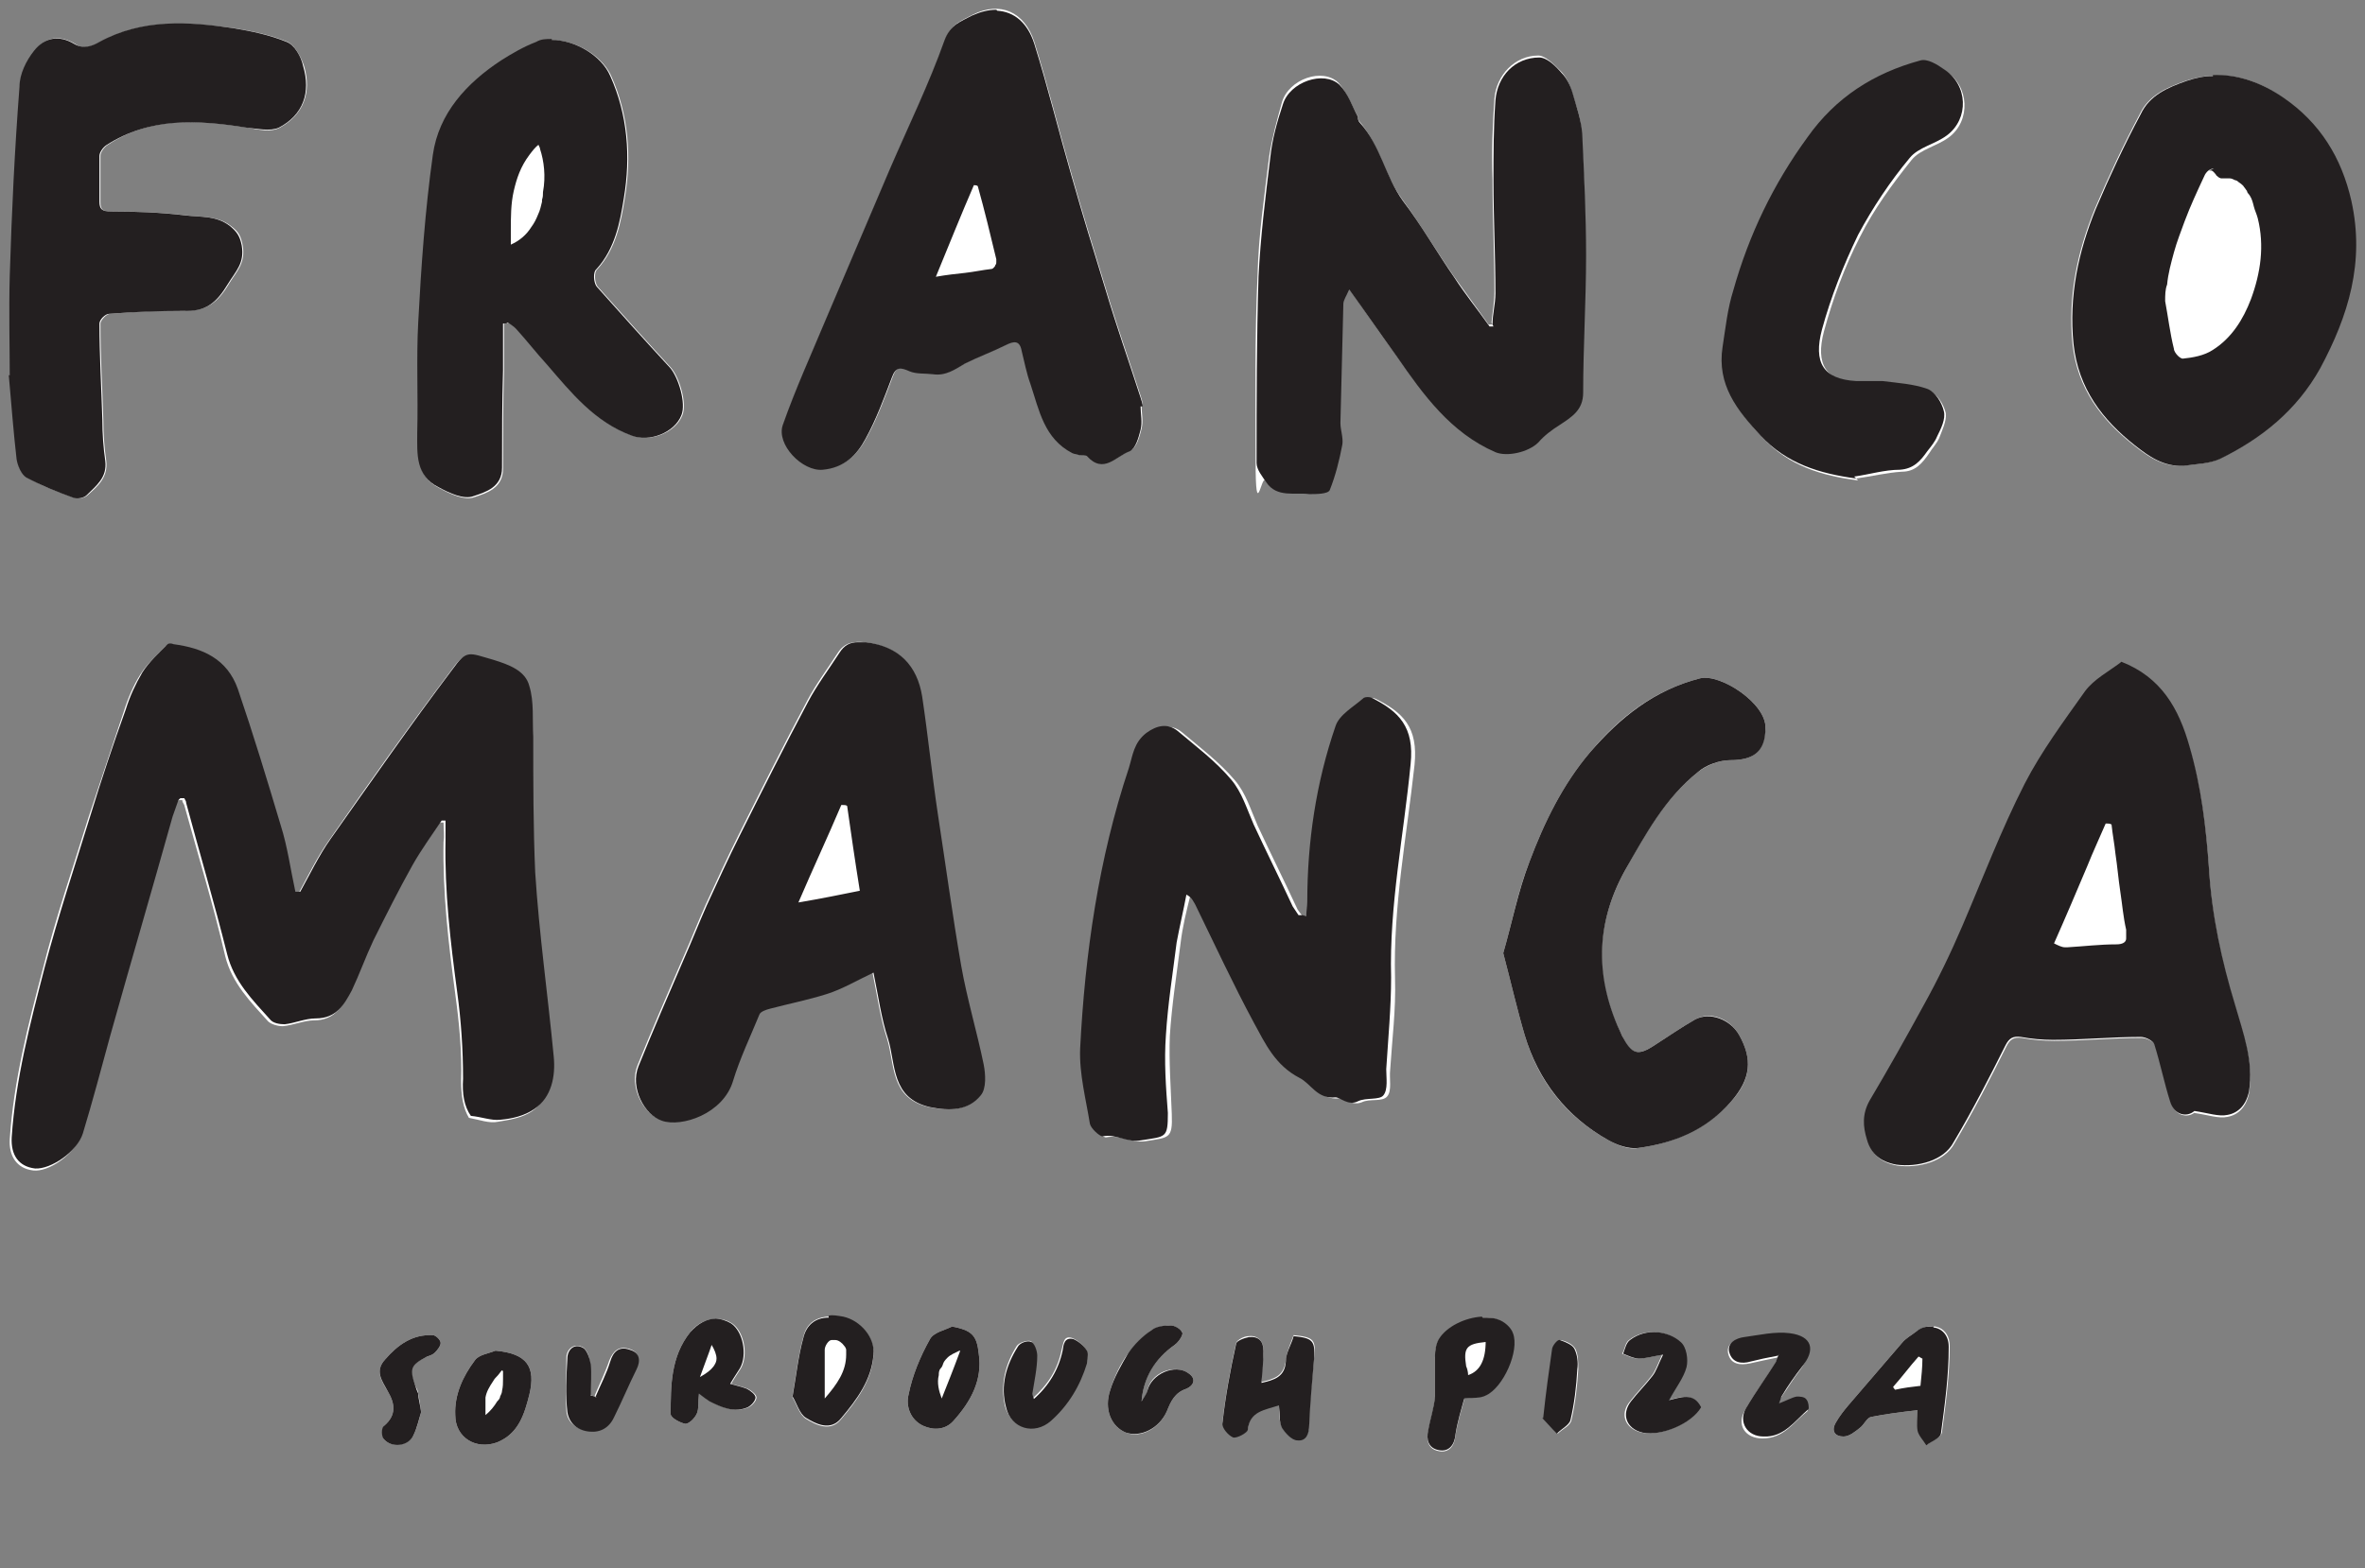 <?xml version="1.0" encoding="UTF-8"?> <svg xmlns="http://www.w3.org/2000/svg" xmlns:svg="http://www.w3.org/2000/svg" xmlns:sodipodi="http://sodipodi.sourceforge.net/DTD/sodipodi-0.dtd" xmlns:rdf="http://www.w3.org/1999/02/22-rdf-syntax-ns#" xmlns:inkscape="http://www.inkscape.org/namespaces/inkscape" xmlns:dc="http://purl.org/dc/elements/1.1/" xmlns:cc="http://creativecommons.org/ns#" id="svg13913" version="1.1" viewBox="0 0 242.6 160.9"><rect x="0" y="0" width="242.6" height="160.9" fill="#808080" stroke="none"/><!-- Generator: Adobe Illustrator 29.0.0, SVG Export Plug-In . SVG Version: 2.1.0 Build 186) --><defs><style> .st0 { fill: #231f20; } .st1 { fill: #fff; } </style></defs><g id="layer1" inkscape:groupmode="layer" inkscape:label="Layer 1"><g id="g14606"><path id="path13238" class="st1" d="M18.3,82.1c.1,0,.3,0,.4,0,0,.2.1.3.2.5,1.4,5.1,3,10.3,4.2,15.5.7,2.8,2.6,4.7,4.4,6.7.3.3,1,.5,1.5.5,1.1-.1,2.2-.6,3.2-.6,2.1,0,2.9-1.4,3.7-2.9.8-1.6,1.4-3.4,2.2-5.1,1.3-2.6,2.6-5.2,4-7.7.9-1.6,2-3.1,3-4.6.1,0,.3,0,.4,0,0,.7.1,1.3,0,2-.1,5.2.5,10.4,1.2,15.6.4,2.9.7,6,.6,8.9,0,1.5.2,2.8.8,3.8,1.1.2,2.1.6,3,.4,1.2-.2,2.5-.4,3.5-1.1,1.8-1.3,2.1-3.4,2-5.4-.6-6.3-1.4-12.6-1.9-18.9-.3-4.6-.2-9.3-.2-13.9,0-1.7.1-3.6-.4-5.2-.5-1.6-2.1-2.2-3.7-2.7-2.5-.8-2.7-1.1-4.2,1-4.3,5.7-8.4,11.5-12.5,17.4-1.2,1.7-2.1,3.6-3.1,5.4-.2,0-.3,0-.5,0-.5-2.3-.8-4.6-1.5-6.8-1.4-4.7-2.9-9.4-4.4-14-1-3.1-3.6-4.2-6.6-4.6-.2,0-.4,0-.6,0-.9.9-1.9,1.8-2.6,2.9-.7,1.1-1.3,2.5-1.7,3.8-1.2,3.6-2.4,7.2-3.6,10.8-1.6,5.2-3.4,10.4-4.7,15.6-1.5,5.7-3,11.5-3.4,17.5-.1,1.7.7,3,2.4,3.2,1.6.2,4.3-1.7,4.9-3.6,1-3.3,1.9-6.7,2.8-10,2.1-7.5,4.3-15,6.4-22.5.2-.6.4-1.2.6-1.7" inkscape:connector-curvature="0"></path><path id="path13242" class="st1" d="M225.1,114.2c1.4.2,2.5.6,3.4.4,1.1-.2,1.9-1,2.2-2.4.5-3.1-.6-6-1.4-8.8-1.4-4.6-2.4-9.2-2.7-14-.3-4.3-.8-8.5-2-12.6-1.1-3.9-2.9-7.1-7-8.7-1.2.9-2.7,1.7-3.6,2.9-2.2,3.1-4.5,6.2-6.2,9.5-2.4,4.7-4.3,9.7-6.4,14.6-1.2,2.8-2.5,5.5-4,8.2-1.8,3.3-3.6,6.5-5.5,9.7-.8,1.4-.7,2.7-.3,4,.4,1.5,1.4,2.3,3,2.6,2.2.3,4.9-.4,5.9-2.3,1.9-3.2,3.6-6.5,5.3-9.9.4-.8.8-1,1.6-.9,1.1.2,2.2.3,3.3.3,3,0,6-.3,9-.3.5,0,1.3.4,1.4.8.6,1.9,1,3.9,1.6,5.8.4,1.4,1.7,1.7,2.5,1" inkscape:connector-curvature="0"></path><path id="path13246" class="st1" d="M153.1,33.3c-.1,0-.3,0-.4,0-1.2-1.7-2.4-3.3-3.6-5-1.8-2.6-3.4-5.3-5.3-7.9-1.8-2.5-2.4-5.7-4.4-8-.1-.1,0-.4-.2-.6-.6-1.1-1.1-2.4-1.9-3.3-1.6-1.6-5.1-.4-5.8,2-.5,1.8-1,3.6-1.3,5.5-.5,4.1-1.1,8.1-1.2,12.2-.3,6.3-.2,12.7-.2,19.1s.6,1.4,1,2c1.1,1.6,2.9,1,4.4,1.2.7,0,2,0,2.1-.4.6-1.5,1-3.1,1.3-4.7.1-.7-.2-1.5-.2-2.2,0-4.1.1-8.2.3-12.2,0-.4.3-.8.6-1.5,1.8,2.5,3.3,4.8,4.9,6.9,2.8,3.9,5.5,7.8,10.1,9.8,1.2.5,3.4,0,4.4-1,.7-.7,1.4-1.3,2.2-1.8,1.3-.8,2.4-1.5,2.4-3.3,0-4.7.3-9.4.3-14.1,0-4.2-.1-8.4-.4-12.5,0-1.4-.6-2.8-1-4.2-.2-.7-.6-1.5-1.1-2-.7-.7-1.6-1.6-2.3-1.6-2.4,0-4.3,2-4.5,4.4-.2,2.8-.3,5.5-.2,8.3,0,3.8.2,7.7.2,11.5,0,1.1-.2,2.1-.3,3.2" inkscape:connector-curvature="0"></path><path id="path13250" class="st1" d="M134,94c-.1,0-.3,0-.4,0-.2-.3-.5-.6-.6-.9-1.3-2.8-2.7-5.6-4-8.4-.7-1.6-1.2-3.3-2.3-4.6-1.6-1.9-3.6-3.4-5.5-5-1-.8-2.1-.6-3.2.2-1.3.9-1.3,2.3-1.8,3.6-3.1,9.4-4.5,19-5,28.8-.1,2.5.5,5.1,1,7.7,0,.5,1,1.4,1.3,1.3,1.4-.3,2.5.6,4,.4,2.4-.4,2.8-.2,2.7-2.8-.1-2.7-.3-5.4-.2-8,.2-3.2.7-6.3,1.1-9.5.2-1.7.6-3.3,1-4.9.5.4.7.7.9,1,2,4,3.8,8.1,6,12.1,1.2,2.1,2.2,4.4,4.7,5.7,1.2.6,1.7,2.2,3.7,2,.6,0,1.3.8,2.3.4.8-.4,2.1,0,2.6-.6.5-.6.2-1.8.3-2.7.2-3.1.6-6.2.5-9.4-.2-7.4,1.2-14.6,2-21.9.4-3.9-1.2-5.4-4-6.8-.2-.1-.7-.1-.8,0-1,.9-2.5,1.7-2.9,2.9-2,5.8-2.8,11.8-2.9,18,0,.5,0,1-.1,1.5" inkscape:connector-curvature="0"></path><path id="path13254" class="st1" d="M89.5,99.8c.5,2.4.8,4.7,1.5,6.8.8,2.6.3,6.1,4.3,7,2,.4,3.9.4,5.2-1.2.6-.7.5-2.2.3-3.2-.7-3.4-1.7-6.7-2.3-10.1-.9-5.2-1.6-10.4-2.4-15.6-.6-4-1-8-1.6-12-.5-3.2-2.4-5.2-5.8-5.6-1.1-.1-2,0-2.7,1-1.1,1.7-2.3,3.3-3.2,5-2.4,4.5-4.7,9.1-7,13.7-1.2,2.4-2.3,4.8-3.4,7.2-.8,1.8-1.5,3.6-2.3,5.4-1.6,3.7-3.2,7.4-4.7,11.1-.9,2.2.6,5,2.4,5.6,2,.7,6.3-.7,7.3-4.1.7-2.3,1.8-4.6,2.7-6.8.1-.3.7-.5,1.1-.6,1.9-.5,3.9-.9,5.8-1.5,1.6-.5,3.1-1.4,4.8-2.2" inkscape:connector-curvature="0"></path><path id="path13258" class="st1" d="M117,41.5c0,0,.1,0,.2,0,0-.3-.1-.6-.2-.9-1.2-3.7-2.5-7.4-3.6-11.1-1.2-3.9-2.4-7.8-3.5-11.7-1.3-4.5-2.4-9-3.8-13.5-1-3.1-3.5-4.2-6.3-2.8-1.1.6-2.2.9-2.8,2.5-1.6,4.5-3.7,8.8-5.6,13.2-2.2,5.2-4.4,10.3-6.6,15.5-1.5,3.6-3.1,7.1-4.4,10.8-.7,2,2,4.8,4.1,4.6,2.2-.2,3.5-1.5,4.4-3.2,1.1-2,1.9-4.2,2.7-6.3.4-1.1.9-1,1.8-.6.7.3,1.6.2,2.4.3,1.3.2,2.3-.5,3.3-1.1,1.4-.7,2.8-1.2,4.2-1.9.8-.4,1.4-.5,1.6.6.3,1.2.5,2.3.9,3.4.9,2.7,1.4,5.6,4.3,7.1.2.1.5.1.7.2.3,0,.7,0,.8.1,1.7,1.9,3,0,4.4-.5.6-.3.9-1.4,1.1-2.2.2-.8,0-1.6,0-2.4" inkscape:connector-curvature="0"></path><path id="path13262" class="st1" d="M51.7,33.2c.2,0,.4,0,.5-.1.3.2.6.4.8.6,1.1,1.2,2.1,2.5,3.2,3.7,2.5,2.9,4.9,5.9,8.7,7.3,1.8.7,4.4-.3,5.1-2.1.5-1.2-.3-3.9-1.2-4.9-2.5-2.7-5-5.5-7.5-8.3-.3-.4-.4-1.5,0-1.8,1.9-2.1,2.4-4.8,2.8-7.3.7-4.2.4-8.5-1.4-12.5-1.1-2.5-4.9-4.4-7.6-3.4-1.3.5-2.5,1.2-3.6,1.9-3.5,2.3-6.4,5.4-7,9.7-.8,5.7-1.2,11.5-1.5,17.2-.2,3.7,0,7.5-.1,11.3,0,2.2-.2,4.4,2.2,5.6,1.1.6,2.6,1.3,3.6.9,1.2-.4,2.9-.9,2.9-2.9,0-3.3,0-6.7.1-10,0-1.6,0-3.2,0-4.8" inkscape:connector-curvature="0"></path><path id="path13266" class="st1" d="M1,38.5c.3,3.4.5,6,.8,8.6,0,.7.5,1.6,1,1.9,1.6.9,3.2,1.5,4.9,2.1.4.1,1,0,1.3-.3,1-.9,2.1-1.8,1.9-3.5-.2-1.4-.3-2.8-.3-4.2-.1-3.3-.3-6.6-.3-9.9,0-.3.6-1,1-1,2.5-.2,5.1-.4,7.6-.3,2.3,0,3.4-.8,4.6-2.8.8-1.3,1.7-2.1,1.4-3.9-.2-1-.4-1.4-1.2-2-1.4-1.1-3.1-.9-4.6-1.1-2.5-.3-5.1-.4-7.6-.4-.9,0-1.2-.1-1.2-1,0-1.6,0-3.2,0-4.7,0-.4.4-.9.7-1.1,4.5-3,9.4-2.6,14.4-1.8,1.1.2,2.4.5,3.3,0,2.4-1.3,3.3-3.6,2.5-6.3-.3-.9-.9-2.1-1.7-2.5-1.7-.7-3.6-1.1-5.4-1.4-4.7-.6-9.4-1-13.8,1.4-.8.4-1.6.9-2.6.2-1.5-.9-3-.8-4.1.7-.8,1-1.5,2.4-1.5,3.7-.4,6.4-.7,12.9-1,19.4-.1,3.7,0,7.3,0,10.2" inkscape:connector-curvature="0"></path><path id="path13270" class="st1" d="M223.9,47.8c1.3-.2,2.6-.2,3.7-.7,4.3-2.1,7.9-5,10.3-9.3,2.9-5.4,4.6-10.9,3.2-17.2-1-4.4-3.2-8-7-10.6-3-2.1-6.2-2.9-9.9-1.7-2,.7-3.8,1.5-4.7,3.4-1.7,3.2-3.2,6.4-4.6,9.7-1.8,4.4-2.8,9-2.3,13.9.5,4.6,3,7.8,6.3,10.4,1.4,1.1,2.9,2.2,5,2.1" inkscape:connector-curvature="0"></path><path id="path13274" class="st1" d="M154.2,97.8c.8,3,1.4,5.7,2.2,8.4,1.4,4.8,4.3,8.4,8.6,10.8.9.5,2.1,1,3,.8,3.7-.5,7-1.9,9.6-4.8,2-2.2,2.2-4.3.8-6.8-.9-1.6-2.9-2.5-4.5-1.6-1.4.8-2.7,1.7-4.1,2.6-1.8,1.2-2.5,1-3.4-.9-2.9-5.7-2.8-11.4.3-17,2-3.7,4.1-7.4,7.5-10.1.9-.7,2.2-1.2,3.3-1.2,2.4,0,3.5-.9,3.6-3.3.1-2.5-4.6-5.6-6.7-5.1-4.7,1.2-8.3,4-11.3,7.6-2.8,3.3-4.7,7.2-6.2,11.2-1.2,3-1.8,6.3-2.7,9.4" inkscape:connector-curvature="0"></path><path id="path13278" class="st1" d="M190.4,49.1c1.5-.2,3.1-.6,4.7-.7,1.4,0,2.1-.9,2.8-1.9.3-.5.7-.9,1-1.5.3-.8.8-1.8.7-2.6-.2-.9-.9-2-1.7-2.3-1.4-.6-3.1-.6-4.6-.8-.9-.1-1.8,0-2.7,0-3.3-.2-4.4-1.9-3.5-5.3.9-3.3,2.1-6.6,3.7-9.7,1.4-2.8,3.3-5.4,5.3-7.9.9-1.1,2.6-1.4,3.8-2.3,2.3-1.7,2.1-5.3-.3-6.8-.7-.5-1.7-1.1-2.4-.9-4.8,1.2-8.7,3.8-11.6,7.9-3.5,4.8-6,10.1-7.6,15.7-.5,1.9-.8,3.8-1.1,5.8-.6,3.8,1.5,6.5,3.9,9.1,2.7,2.9,6,3.9,9.8,4.4" inkscape:connector-curvature="0"></path><path id="path13282" class="st0" d="M18.3,82.1c-.2.6-.4,1.1-.6,1.7-2.1,7.5-4.3,15-6.4,22.5-.9,3.3-1.8,6.7-2.8,10-.6,1.9-3.3,3.7-4.9,3.6-1.7-.2-2.5-1.4-2.4-3.2.4-6,1.9-11.7,3.4-17.5,1.4-5.3,3.1-10.4,4.7-15.6,1.1-3.6,2.3-7.2,3.6-10.8.4-1.3,1-2.6,1.7-3.8.7-1.1,1.7-2,2.6-2.9.1-.1.4-.1.6,0,3,.4,5.5,1.5,6.6,4.6,1.6,4.7,3,9.3,4.4,14,.7,2.2,1,4.5,1.5,6.8.2,0,.3,0,.5,0,1-1.8,1.9-3.7,3.1-5.4,4.1-5.8,8.2-11.7,12.5-17.4,1.5-2.1,1.7-1.7,4.2-1,1.6.5,3.3,1.1,3.7,2.7.5,1.6.3,3.5.4,5.2,0,4.6,0,9.3.2,13.9.4,6.3,1.3,12.6,1.9,18.9.2,2-.2,4.2-2,5.4-1,.7-2.3,1-3.5,1.1-.9.1-1.9-.3-3-.4-.7-1-.9-2.3-.8-3.8,0-3-.2-6-.6-8.9-.7-5.2-1.3-10.3-1.2-15.6,0-.7,0-1.3,0-2-.1,0-.3,0-.4,0-1,1.5-2.1,3-3,4.6-1.4,2.5-2.7,5.1-4,7.7-.8,1.7-1.4,3.4-2.2,5.1-.8,1.5-1.6,2.9-3.7,2.9-1.1,0-2.2.5-3.2.6-.5,0-1.2-.1-1.5-.5-1.8-2-3.7-3.9-4.4-6.7-1.3-5.2-2.8-10.3-4.2-15.5,0-.2-.1-.3-.2-.5-.1,0-.3,0-.4,0" inkscape:connector-curvature="0"></path><path id="path13286" class="st0" d="M217.5,68c-1.2.9-2.7,1.7-3.6,2.9-2.2,3.1-4.5,6.2-6.2,9.5-2.4,4.7-4.3,9.7-6.4,14.6-1.2,2.8-2.5,5.5-4,8.2-1.8,3.3-3.6,6.5-5.5,9.7-.8,1.4-.7,2.7-.3,4,.4,1.5,1.4,2.3,3,2.6,2.2.3,4.9-.4,5.9-2.3,1.9-3.2,3.6-6.5,5.3-9.9.4-.8.8-1,1.6-.9,1.1.2,2.2.3,3.3.3,3,0,6-.3,9-.3.5,0,1.3.4,1.4.8.6,1.9,1,3.9,1.6,5.8.4,1.4,1.7,1.7,2.5,1,1.4.2,2.5.6,3.4.4,1.1-.2,1.9-1,2.2-2.4.5-3.1-.6-6-1.4-8.8-1.4-4.6-2.4-9.2-2.7-14-.3-4.3-.8-8.5-2-12.6-1.1-3.9-2.9-7.1-7-8.7ZM216.1,84.5c.2,0,.3,0,.5.1,0,0,0,0,0,0,0,0,0,0,0,0,.1,1,.3,2,.4,3,.2,1.3.3,2.6.5,3.9,0,0,0,0,0,0,.2,1.3.3,2.6.6,3.9,0,0,0,0,0,0,0,.4,0,.6,0,.9,0,.4-.4.6-1,.6-1.7,0-3.3.2-5,.3-.1,0-.2,0-.3,0,0,0,0,0,0,0-.3,0-.7-.2-1.1-.4,0,0,0,0,0,0,1.2-2.7,2.3-5.3,3.4-7.9.6-1.5,1.3-3,1.9-4.4,0,0,0,0,0,0,0,0,0,0,0,0h0Z" inkscape:connector-curvature="0"></path><path id="path13290" class="st0" d="M153.1,33.3c0-1.1.3-2.1.3-3.2,0-3.9-.2-7.7-.2-11.5,0-2.8,0-5.5.2-8.3.2-2.5,2-4.4,4.5-4.4.8,0,1.7.9,2.3,1.6.5.5.9,1.3,1.1,2,.4,1.4.9,2.8,1,4.2.2,4.2.4,8.4.4,12.5,0,4.7-.3,9.4-.3,14.1,0,1.8-1.2,2.5-2.4,3.3-.8.5-1.6,1.1-2.2,1.8-1,1-3.2,1.5-4.4,1-4.6-2-7.4-5.9-10.1-9.8-1.6-2.2-3.1-4.4-4.9-6.9-.3.7-.6,1.1-.6,1.5-.1,4.1-.2,8.2-.3,12.2,0,.7.3,1.5.2,2.2-.3,1.6-.7,3.2-1.3,4.7-.2.4-1.4.4-2.1.4-1.5-.2-3.3.4-4.4-1.2-.4-.6-1-1.3-1-2,0-6.4,0-12.7.2-19.1.2-4.1.7-8.1,1.2-12.2.2-1.9.7-3.7,1.3-5.5.7-2.3,4.2-3.5,5.8-2,.9.9,1.3,2.2,1.9,3.3,0,.2,0,.4.2.6,2.1,2.3,2.6,5.5,4.4,8,1.9,2.5,3.5,5.3,5.3,7.9,1.1,1.7,2.4,3.3,3.6,5,.1,0,.3,0,.4,0" inkscape:connector-curvature="0"></path><path id="path13294" class="st0" d="M134,94c0-.5.1-1,.1-1.5,0-6.1.9-12.2,2.9-18,.4-1.2,1.9-2,2.9-2.9.2-.1.6-.1.8,0,2.8,1.4,4.4,3,4,6.8-.7,7.3-2.2,14.5-2,21.9,0,3.1-.3,6.2-.5,9.4,0,.9.2,2.1-.3,2.7-.4.5-1.8.2-2.6.6-1,.5-1.8-.4-2.3-.4-1.9.2-2.5-1.4-3.7-2-2.5-1.3-3.5-3.5-4.7-5.7-2.1-3.9-4-8-6-12.1-.2-.3-.3-.7-.9-1-.3,1.6-.7,3.3-1,4.9-.4,3.2-.9,6.3-1.1,9.5-.2,2.7,0,5.4.2,8,0,2.6-.2,2.4-2.7,2.8-1.5.3-2.6-.7-4-.4-.3,0-1.2-.8-1.3-1.3-.4-2.5-1.1-5.1-1-7.7.5-9.8,1.9-19.5,5-28.8.4-1.3.5-2.6,1.8-3.6,1.1-.8,2.2-1,3.2-.2,1.9,1.6,3.9,3.1,5.5,5,1.1,1.3,1.6,3,2.3,4.6,1.3,2.8,2.7,5.6,4,8.4.2.3.4.6.6.9.1,0,.3,0,.4,0" inkscape:connector-curvature="0"></path><path id="path13298" class="st0" d="M88,65.9c-.8,0-1.4.3-1.9,1.1-1.1,1.7-2.3,3.3-3.2,5-2.4,4.5-4.7,9.1-7,13.7-1.2,2.4-2.3,4.8-3.4,7.2-.8,1.8-1.5,3.6-2.3,5.4-1.6,3.7-3.2,7.4-4.7,11.1-.9,2.2.6,5,2.4,5.6,2,.7,6.3-.7,7.3-4.1.7-2.3,1.8-4.6,2.7-6.8.1-.3.7-.5,1.1-.6,1.9-.5,3.9-.9,5.8-1.5,1.6-.5,3.1-1.4,4.8-2.2.5,2.4.8,4.7,1.5,6.8.8,2.6.3,6.1,4.3,7,2,.4,3.9.4,5.2-1.2.6-.7.5-2.2.3-3.2-.7-3.4-1.7-6.7-2.3-10.1-.9-5.2-1.6-10.4-2.4-15.6-.6-4-1-8-1.6-12-.5-3.2-2.4-5.2-5.8-5.6-.3,0-.5,0-.8,0h0ZM86.4,82.6c.2,0,.4,0,.5.1,0,0,0,0,0,0,.4,2.8.8,5.6,1.3,8.7-2,.4-3.9.8-6.3,1.2,1.5-3.5,3-6.7,4.4-10h0Z" inkscape:connector-curvature="0"></path><path id="path13302" class="st0" d="M102.2,1c-.8,0-1.6.2-2.5.6-1.1.6-2.2.9-2.8,2.5-1.6,4.5-3.7,8.8-5.6,13.2-2.2,5.2-4.4,10.3-6.6,15.5-1.5,3.6-3.1,7.1-4.4,10.8-.7,2,2,4.8,4.1,4.6,2.2-.2,3.5-1.5,4.4-3.2,1.1-2,1.9-4.2,2.7-6.3.4-1.1.9-1,1.8-.6.7.3,1.6.2,2.4.3,1.3.2,2.3-.5,3.3-1.1,1.4-.7,2.8-1.2,4.2-1.9.8-.4,1.4-.5,1.6.6.3,1.2.5,2.3.9,3.4.9,2.7,1.4,5.6,4.3,7.1.2.1.5.1.7.2.3,0,.7,0,.8.1,1.7,1.9,3,0,4.4-.5.6-.3.9-1.4,1.1-2.2.2-.8,0-1.6,0-2.4h0c0,0,.1,0,.2,0,0-.3-.1-.6-.2-.9-1.2-3.7-2.5-7.4-3.6-11.1-1.2-3.9-2.4-7.8-3.5-11.7-1.3-4.5-2.4-9-3.8-13.5-.7-2.2-2.1-3.3-3.8-3.4h0ZM99.9,19c.1,0,.3,0,.4.1.7,2.5,1.3,5,1.9,7.5,0,0,0,.2,0,.3,0,0,0,0,0,0,0,.1,0,.2-.1.3,0,0,0,0,0,0,0,.1-.1.2-.2.3,0,0-.1.1-.2.1-.9.1-1.8.3-2.7.4s-1.9.2-3,.4c1.4-3.4,2.6-6.4,3.9-9.4h0Z" inkscape:connector-curvature="0"></path><path id="path13306" class="st0" d="M56.6,4c-.6,0-1.1,0-1.6.3-1.3.5-2.5,1.2-3.6,1.9-3.5,2.3-6.4,5.4-7,9.7-.8,5.7-1.2,11.5-1.5,17.2-.2,3.7,0,7.5-.1,11.3,0,2.2-.2,4.4,2.2,5.6,1.1.6,2.6,1.3,3.6.9,1.2-.4,2.9-.9,2.9-2.9,0-3.3,0-6.7.1-10,0-1.6,0-3.2,0-4.8.2,0,.4,0,.5-.1.3.2.6.4.8.6,1.1,1.2,2.1,2.5,3.2,3.7,2.5,2.9,4.9,5.9,8.7,7.3,1.8.7,4.4-.3,5.1-2.1.5-1.2-.3-3.9-1.2-4.9-2.5-2.7-5-5.5-7.5-8.3-.3-.4-.4-1.5,0-1.8,1.9-2.1,2.4-4.8,2.8-7.3.7-4.2.4-8.5-1.4-12.5-.9-2.1-3.6-3.7-6-3.7h0ZM55.2,14.7c0,.2.2.4.2.6,0,0,0,0,0,0,.4,1.2.6,2.8.3,4.4,0,0,0,0,0,0,0,.3,0,.5-.1.8,0,0,0,0,0,0,0,0,0,0,0,.2-.1.4-.2.9-.4,1.3-.2.5-.4.9-.7,1.3,0,0,0,0,0,0-.5.8-1.2,1.4-2.1,1.8,0-.5,0-.9,0-1.4,0-1.4,0-2.8.3-4.1s.7-2.5,1.6-3.7c.3-.4.6-.8,1-1.1h0Z" inkscape:connector-curvature="0"></path><path id="path13310" class="st0" d="M1,38.5c0-2.9-.1-6.5,0-10.2.2-6.5.5-12.9,1-19.4,0-1.3.7-2.7,1.5-3.7,1.1-1.4,2.6-1.6,4.1-.7,1,.6,1.9.2,2.6-.2,4.4-2.4,9.1-2.1,13.8-1.4,1.8.3,3.7.7,5.4,1.4.8.3,1.5,1.5,1.7,2.5.8,2.7,0,5-2.5,6.3-.9.4-2.2.1-3.3,0-5-.8-9.9-1.1-14.4,1.8-.3.2-.7.7-.7,1.1,0,1.6,0,3.2,0,4.7,0,.8.3,1,1.2,1,2.5,0,5.1.1,7.6.4,1.6.2,3.2,0,4.6,1.1.7.6,1,1,1.2,2,.3,1.8-.6,2.6-1.4,3.9-1.2,2-2.3,2.9-4.6,2.8-2.5,0-5.1.1-7.6.3-.4,0-1,.6-1,1,0,3.3.2,6.6.3,9.9,0,1.4.1,2.8.3,4.2.2,1.7-.9,2.5-1.9,3.5-.3.3-.9.4-1.3.3-1.7-.6-3.4-1.3-4.9-2.1-.5-.3-.9-1.2-1-1.9-.3-2.6-.5-5.2-.8-8.6" inkscape:connector-curvature="0"></path><path id="path13314" class="st0" d="M227,7.8c-.9,0-1.8.2-2.7.5-2,.7-3.8,1.5-4.7,3.4-1.7,3.2-3.2,6.4-4.6,9.7-1.8,4.4-2.8,9-2.3,13.9.5,4.6,3,7.8,6.3,10.4,1.4,1.1,2.9,2.2,5,2.1,1.3-.2,2.6-.2,3.7-.7,4.3-2.1,7.9-5,10.3-9.3,2.9-5.4,4.6-10.9,3.2-17.2-1-4.4-3.2-8-7-10.6-2.2-1.5-4.6-2.4-7.2-2.3ZM226.6,17.5c0,0,.2,0,.2,0,.2,0,.3.2.5.4,0,.1.2.2.3.3s.1,0,.2.1c0,0,0,0,0,0,0,0,.1,0,.2,0,.2,0,.5,0,.7,0,.2,0,.4.1.6.2.2,0,.3.2.5.3.1.1.3.2.4.4.1.1.2.3.3.4,0,0,0,0,0,0,0,.2.2.3.3.5,0,0,0,0,0,0,.2.3.3.7.4,1.1.1.4.3.8.4,1.2.7,2.8.3,5.6-.7,8.3,0,0,0,0,0,0-.8,2.1-2,4-3.9,5.2-.9.6-2.1.8-3.1.9,0,0,0,0,0,0-.1,0-.3-.1-.5-.3-.2-.2-.4-.5-.4-.7,0,0,0,0,0,0-.4-1.6-.6-3.3-.9-4.9,0,0,0,0,0,0,0-.6,0-1.2.2-1.7.1-1.1.4-2.2.7-3.3s.7-2.1,1.1-3.2c.6-1.6,1.3-3.1,2-4.6,0,0,0,0,0,0,.2-.5.6-.8,1-.8Z" inkscape:connector-curvature="0"></path><path id="path13318" class="st0" d="M154.2,97.8c.9-3.1,1.5-6.3,2.7-9.4,1.5-4,3.4-7.9,6.2-11.2,3.1-3.6,6.6-6.4,11.3-7.6,2.1-.5,6.8,2.6,6.7,5.1,0,2.4-1.2,3.3-3.6,3.3-1.1,0-2.5.5-3.3,1.2-3.4,2.7-5.4,6.4-7.5,10.1-3.1,5.6-3.1,11.2-.3,17,1,1.9,1.6,2.1,3.4.9,1.4-.9,2.7-1.8,4.1-2.6,1.5-.8,3.6,0,4.5,1.6,1.4,2.5,1.2,4.5-.8,6.8-2.6,3-5.9,4.3-9.6,4.8-1,.1-2.1-.3-3-.8-4.3-2.4-7.2-6.1-8.6-10.8-.8-2.7-1.4-5.4-2.2-8.4" inkscape:connector-curvature="0"></path><path id="path13322" class="st0" d="M190.4,49.1c-3.7-.5-7.1-1.5-9.8-4.4-2.4-2.6-4.5-5.2-3.9-9.1.3-1.9.5-3.9,1.1-5.8,1.6-5.7,4.1-10.9,7.6-15.7,2.9-4.1,6.8-6.6,11.6-7.9.7-.2,1.7.4,2.4.9,2.5,1.6,2.6,5.1.3,6.8-1.2.9-2.9,1.2-3.8,2.3-2,2.4-3.8,5.1-5.3,7.9-1.5,3.1-2.8,6.4-3.7,9.7-.9,3.4.1,5.1,3.5,5.3.9,0,1.8,0,2.7,0,1.6.2,3.2.3,4.6.8.8.3,1.5,1.4,1.7,2.3.2.8-.3,1.8-.7,2.6-.2.5-.6,1-1,1.5-.7,1-1.4,1.8-2.8,1.9-1.6,0-3.2.5-4.7.7" inkscape:connector-curvature="0"></path><path id="path13346" class="st1" d="M196.8,144.6c0,.8-.1,1.5,0,2.1.1.5.6,1,.9,1.5.5-.4,1.4-.7,1.5-1.2.4-3,.8-5.9.8-8.9,0-1.9-1.8-2.6-3.4-1.5-.5.4-1.1.7-1.5,1.2-1.8,2.1-3.7,4.3-5.5,6.4-.5.6-.9,1.1-1.3,1.8-.5.9,0,1.4.8,1.4.6,0,1.2-.5,1.7-.9.4-.3.7-1,1.1-1.1,1.5-.3,3-.5,4.8-.7" inkscape:connector-curvature="0"></path><path id="path13350" class="st1" d="M131.2,144.2c0,.8,0,1.6.3,2.2.3.6,1,1.3,1.6,1.3.9,0,1.2-.7,1.2-1.6,0-2.3.3-4.5.5-6.8.2-1.8,0-2.1-2.1-2.3-.3.8-.7,1.7-.8,2.6-.2,1.6-1.2,1.9-2.5,2.2,0-1.2.2-2.2.2-3.3,0-.9-.6-1.5-1.5-1.4-.5,0-1.2.4-1.3.7-.6,2.7-1.1,5.4-1.4,8.1,0,.5.6,1.3,1.1,1.5.4.1,1.5-.4,1.5-.8.2-1.9,1.7-2,3.2-2.5" inkscape:connector-curvature="0"></path><path id="path13354" class="st1" d="M150.1,143.5c.9-.1,1.6-.1,2.2-.3,1.8-.8,3.5-4.6,2.8-6.4-.2-.6-.9-1.2-1.5-1.4-1.9-.7-4.9.4-6,2.1-.3.5-.4,1.2-.4,1.8,0,1.4,0,2.7,0,4.1-.1,1.2-.5,2.3-.7,3.5-.2.9,0,1.8,1.1,2,1,.2,1.6-.5,1.7-1.6.2-1.3.6-2.6.9-3.7" inkscape:connector-curvature="0"></path><path id="path13358" class="st1" d="M71.8,143c.5.4.8.6,1.1.8,1.2.6,2.5,1.2,3.9.6.4-.2.8-.7.8-1,0-.3-.5-.7-.9-.9-.5-.2-1-.3-1.7-.5.4-.7.7-1.1,1-1.6.8-1.4.3-3.8-.9-4.6-1.4-.9-3.2-.5-4.3.9-2,2.5-2,5.5-2,8.4,0,.4,1,.9,1.5,1,.4,0,1-.6,1.2-1.1.2-.5.1-1.1.2-2" inkscape:connector-curvature="0"></path><path id="path13362" class="st1" d="M81.3,143.4c.4.6.7,1.8,1.4,2.2,1,.6,2.5,1.4,3.6,0,1.6-1.9,3.1-3.9,3.3-6.5.2-1.7-1.3-3.5-3.1-3.9-2.2-.4-3.7.2-4.1,2-.5,1.8-.7,3.7-1.1,6" inkscape:connector-curvature="0"></path><path id="path13366" class="st1" d="M117.1,143.8c.2-2.6,1.4-4.4,3.4-5.8.4-.3.8-.9.8-1.2,0-.3-.8-.8-1.2-.8-.7,0-1.5.2-2,.5-.9.7-1.7,1.5-2.4,2.4-.8,1.1-1.4,2.4-1.8,3.7-.7,2,.1,3.8,1.6,4.4,1.5.6,3.4-.4,4.2-2.2.4-1,.8-1.9,2-2.3.7-.3,1.1-1,.2-1.6-1.5-1-3.9,0-4.2,1.8,0,.4-.4.7-.6,1.1" inkscape:connector-curvature="0"></path><path id="path13370" class="st1" d="M182.4,139.1c-.1.5-.2.7-.3.8-1,1.6-2.2,3.2-3.1,4.8-.9,1.5,0,2.9,1.8,2.9,2.2,0,3.2-1.7,4.6-2.8.1-.1,0-.8-.2-1-.2-.2-.7-.3-1-.3-.5.1-1.1.4-1.8.7.2-.5.2-.7.3-.8.7-1,1.3-2,2-2.9,1.4-1.9,1-3.3-1.2-3.5-1.5-.2-3.1.1-4.7.4-.9.1-1.8.5-1.5,1.6.3,1,1.2,1.1,2.2.9.9-.2,1.8-.4,2.8-.6" inkscape:connector-curvature="0"></path><path id="path13374" class="st1" d="M50.8,138.6c-.7.3-1.7.4-2.1,1-1.2,1.6-2.1,3.5-2,5.6,0,2.3,2.1,3.6,4.3,2.8,2.2-.9,2.8-2.9,3.3-4.9.7-2.9-.3-4.2-3.4-4.5" inkscape:connector-curvature="0"></path><path id="path13378" class="st1" d="M97.7,136.1c-.8.4-1.9.6-2.3,1.3-1,1.8-1.8,3.7-2.2,5.7-.3,1.2.2,2.6,1.5,3.2,1.1.5,2.3.4,3.1-.5,1.8-2,3-4.2,2.6-6.9-.2-1.9-.7-2.4-2.8-2.8" inkscape:connector-curvature="0"></path><path id="path13382" class="st1" d="M171.1,143.7c.7-1.3,1.5-2.3,1.8-3.4.2-.8,0-2.1-.6-2.6-1.2-1.1-3.5-1.5-5.2-.2-.4.3-.4.9-.7,1.4.5.2,1.1.5,1.6.5.7,0,1.4-.2,2.5-.4-.5,1.1-.7,1.7-1.1,2.2-.7.9-1.5,1.7-2.2,2.6-1.1,1.3-.5,2.8,1.2,3.2,1.9.4,5-.9,6-2.6-.8-1.6-2.1-1-3.4-.7" inkscape:connector-curvature="0"></path><path id="path13386" class="st1" d="M106,143.6c-.1-.3-.3-.5-.2-.7.2-1.3.4-2.6.5-3.9,0-.5-.3-1.3-.6-1.4-.4-.1-1.2.2-1.4.5-1.2,1.9-1.7,4-1.2,6.2.6,2.2,3,2.9,4.6,1.4,1.8-1.6,3-3.6,3.7-5.9.1-.4.3-1,0-1.3-.3-.5-.9-1-1.4-1.2-.9-.3-.9.5-1.1,1.2-.4,2-1.4,3.6-3,5" inkscape:connector-curvature="0"></path><path id="path13390" class="st1" d="M61.1,143.3c-.2,0-.4-.1-.6-.2,0-1.1,0-2.1,0-3.2,0-.6-.3-1.5-.8-1.7-.9-.4-1.6.3-1.6,1.1,0,1.8-.1,3.7,0,5.5.1,1.2,1.1,1.9,2.3,2,1.1.1,2-.4,2.5-1.5.8-1.6,1.5-3.3,2.3-4.9.4-.9.4-1.7-.7-2-1-.3-1.6.2-2,1.2-.4,1.2-1,2.4-1.5,3.6" inkscape:connector-curvature="0"></path><path id="path13394" class="st1" d="M43.2,144.9c-.1-.8-.2-1.4-.3-1.9,0-.3-.2-.6-.3-.8-.7-1.8-.6-2.1,1.2-3,.3-.1.6-.2.8-.4.3-.3.6-.7.6-1,0-.3-.5-.8-.8-.8-2.1-.1-3.6,1-4.9,2.5-1.1,1.2-.3,2.3.3,3.3.7,1.2.9,2.4-.4,3.5-.2.2-.2,1.1,0,1.4.8.9,2.5.6,3-.4.4-.8.6-1.7.8-2.4" inkscape:connector-curvature="0"></path><path id="path13398" class="st1" d="M158.3,145.5c.3.3.9,1,1.5,1.6.5-.5,1.3-.8,1.4-1.4.4-1.7.6-3.5.7-5.2,0-.7,0-1.5-.3-2.1-.3-.5-1-.8-1.5-.9-.2,0-.8.6-.8,1-.3,2.1-.6,4.3-.9,7" inkscape:connector-curvature="0"></path><path id="path13402" class="st0" d="M198.4,136.1c-.6,0-1.2,0-1.8.5-.5.4-1.1.7-1.5,1.2-1.8,2.1-3.7,4.3-5.5,6.4-.5.6-.9,1.1-1.3,1.8-.5.9,0,1.4.8,1.4.6,0,1.2-.5,1.7-.9.4-.3.7-1,1.1-1.1,1.5-.3,3-.5,4.8-.7,0,.8-.1,1.5,0,2.1.1.5.6,1,.9,1.5.5-.4,1.4-.7,1.5-1.2.4-3,.8-5.9.8-8.9,0-1.2-.7-1.9-1.6-2ZM196.8,139.2s0,0,0,0c.1,0,.3.2.4.2,0,0,0,0,0,0,0,.9-.1,1.8-.2,2.8,0,0,0,0,0,0-.9.1-1.7.2-2.6.4,0,0,0,0,0,0,0,0-.2-.2-.2-.3,0,0,0,0,0,0,.9-1,1.7-2.1,2.6-3.1h0Z" inkscape:connector-curvature="0"></path><path id="path13406" class="st0" d="M131.2,144.2c-1.5.5-3,.6-3.2,2.5,0,.3-1.1.9-1.5.8-.5-.2-1.2-1-1.1-1.5.3-2.7.8-5.4,1.4-8.1,0-.3.8-.6,1.3-.7,1-.1,1.5.4,1.5,1.4,0,1.1-.1,2.1-.2,3.3,1.3-.3,2.4-.6,2.5-2.2,0-.9.6-1.8.8-2.6,2,.2,2.2.5,2.1,2.3-.2,2.3-.4,4.5-.5,6.8,0,.9-.3,1.7-1.2,1.6-.6,0-1.3-.8-1.6-1.3-.3-.6-.2-1.4-.3-2.2" inkscape:connector-curvature="0"></path><path id="path13410" class="st0" d="M152,135.1c-1.7.1-3.6,1-4.4,2.3-.3.5-.4,1.2-.4,1.8,0,1.4,0,2.7,0,4.1-.1,1.2-.5,2.3-.7,3.5-.2.9,0,1.8,1.1,2,1,.2,1.6-.5,1.7-1.6.2-1.3.6-2.6.9-3.7.9-.1,1.6,0,2.2-.3,1.8-.8,3.5-4.6,2.8-6.4-.2-.6-.9-1.2-1.5-1.4-.5-.2-1-.2-1.6-.2h0ZM152.4,137.6c0,2-.6,3.1-1.8,3.5,0,0,0,0,0,0,0-.3-.1-.7-.2-.9-.3-1.9,0-2.3,2-2.5h0Z" inkscape:connector-curvature="0"></path><path id="path13414" class="st0" d="M73.5,135.3c-1,0-1.9.5-2.7,1.4-2,2.5-2,5.5-2,8.4,0,.4,1,.9,1.5,1,.4,0,1-.6,1.2-1.1.2-.5.1-1.1.2-2,.5.4.8.6,1.1.8,1.2.6,2.5,1.2,3.9.6.4-.2.8-.7.8-1,0-.3-.5-.7-.9-.9-.5-.2-1-.3-1.7-.5.4-.7.7-1.1,1-1.6.8-1.4.3-3.8-.9-4.6-.5-.3-1.1-.5-1.7-.5ZM73,138c.3.5.5,1,.5,1.4,0,.3-.1.5-.3.8-.3.4-.7.7-1.4,1.1.5-1.4.9-2.4,1.2-3.3Z" inkscape:connector-curvature="0"></path><path id="path13418" class="st0" d="M85,135.2c-1.4,0-2.3.8-2.6,2.1-.5,1.8-.7,3.7-1.1,6,.4.6.7,1.8,1.4,2.2,1,.6,2.5,1.4,3.6,0,1.6-1.9,3.1-3.9,3.3-6.5.2-1.7-1.3-3.5-3.1-3.9-.6-.1-1.1-.2-1.5-.1h0ZM85.4,137.5c0,0,.2,0,.3,0,.3,0,.7.3.9.6,0,0,0,0,0,0,.1.1.2.3.2.4,0,.2,0,.4,0,.5,0,0,0,0,0,0,0,1.7-.9,3-2.2,4.5,0-2,0-3.5,0-5,0-.4.4-1,.7-1h0Z" inkscape:connector-curvature="0"></path><path id="path13422" class="st0" d="M117.1,143.8c.2-.4.5-.7.6-1.1.4-1.7,2.8-2.8,4.2-1.8.9.6.5,1.3-.2,1.6-1.2.4-1.6,1.3-2,2.3-.8,1.8-2.7,2.7-4.2,2.2-1.5-.6-2.3-2.4-1.6-4.4.4-1.3,1.1-2.5,1.8-3.7.6-.9,1.5-1.8,2.4-2.4.5-.4,1.3-.5,2-.5.4,0,1.1.4,1.2.8,0,.3-.4.9-.8,1.2-2,1.4-3.2,3.3-3.4,5.8" inkscape:connector-curvature="0"></path><path id="path13426" class="st0" d="M182.4,139.1c-1.1.2-2,.4-2.8.6-1,.3-1.9.1-2.2-.9-.3-1,.7-1.5,1.5-1.6,1.5-.2,3.2-.6,4.7-.4,2.3.3,2.7,1.7,1.2,3.5-.7.9-1.4,1.9-2,2.9-.1.1-.1.3-.3.8.8-.3,1.3-.6,1.8-.7.3,0,.8,0,1,.3.2.2.3.9.2,1-1.4,1.2-2.5,2.9-4.6,2.8-1.7,0-2.6-1.5-1.8-2.9,1-1.7,2.1-3.2,3.1-4.8,0-.1.1-.3.3-.8" inkscape:connector-curvature="0"></path><path id="path13430" class="st0" d="M50.8,138.6c-.7.3-1.7.4-2.1,1-1.2,1.6-2.1,3.5-2,5.6,0,2.3,2.1,3.6,4.3,2.8,2.2-.9,2.8-2.9,3.3-4.9.7-2.9-.3-4.2-3.4-4.5ZM51.6,140.7c0,.3,0,.5,0,.8,0,.4,0,.8-.1,1.2,0,0,0,0,0,0,0,0,0,0,0,0,0,.2-.1.4-.2.6,0,0,0,0,0,0,0,.2-.2.4-.3.5,0,0,0,0,0,0-.3.5-.7,1-1.2,1.4,0-.2,0-.4,0-.6,0-.4,0-.8,0-1.2.1-.6.4-1.1.8-1.7.1-.2.3-.4.4-.5.2-.2.3-.4.5-.6h0Z" inkscape:connector-curvature="0"></path><path id="path13434" class="st0" d="M97.7,136.1c-.8.4-1.9.6-2.3,1.3-1,1.8-1.8,3.7-2.2,5.7-.3,1.2.2,2.6,1.5,3.2,1.1.5,2.3.4,3.1-.5,1.8-2,3-4.2,2.6-6.9-.2-1.9-.7-2.4-2.8-2.8ZM98.5,138.6c-.7,1.9-1.3,3.4-1.9,4.9-.3-.8-.5-1.6-.3-2.4,0-.2,0-.5.2-.7s.2-.4.3-.6c.1-.2.3-.4.4-.5.3-.3.8-.5,1.2-.7Z" inkscape:connector-curvature="0"></path><path id="path13438" class="st0" d="M171.1,143.7c1.3-.3,2.6-.9,3.4.7-1,1.7-4.1,3-6,2.6-1.7-.4-2.2-1.9-1.2-3.2.7-.9,1.5-1.7,2.2-2.6.4-.5.6-1.2,1.1-2.2-1.2.2-1.8.4-2.5.4-.5,0-1.1-.3-1.6-.5.2-.5.3-1.1.7-1.4,1.7-1.3,4-.9,5.2.2.6.5.8,1.8.6,2.6-.3,1.1-1.1,2.1-1.8,3.4" inkscape:connector-curvature="0"></path><path id="path13442" class="st0" d="M106,143.6c1.6-1.4,2.6-3.1,3-5,.1-.7.2-1.4,1.1-1.2.5.2,1.1.7,1.4,1.2.2.3,0,.9,0,1.3-.7,2.3-1.9,4.3-3.7,5.9-1.7,1.5-4.1.8-4.6-1.4-.6-2.2,0-4.3,1.2-6.2.2-.4,1-.7,1.4-.5.3.1.6.9.6,1.4,0,1.3-.3,2.6-.5,3.9,0,.2.1.3.2.7" inkscape:connector-curvature="0"></path><path id="path13446" class="st0" d="M61.1,143.3c.5-1.2,1.1-2.3,1.5-3.6.3-1,.9-1.6,2-1.2,1.1.3,1.1,1.2.7,2-.8,1.6-1.5,3.3-2.3,4.9-.5,1.1-1.4,1.6-2.5,1.5-1.2-.1-2.1-.8-2.3-2-.2-1.8-.1-3.7,0-5.5,0-.9.7-1.6,1.6-1.1.4.2.7,1.1.8,1.7.1,1,0,2.1,0,3.2.2,0,.4.1.6.2" inkscape:connector-curvature="0"></path><path id="path13450" class="st0" d="M43.2,144.9c-.2.6-.4,1.6-.8,2.4-.5,1.1-2.2,1.3-3,.4-.3-.3-.3-1.2,0-1.4,1.3-1.1,1.1-2.3.4-3.5-.6-1.1-1.4-2.1-.3-3.3,1.3-1.5,2.8-2.6,4.9-2.5.3,0,.8.5.8.8,0,.3-.3.7-.6,1-.2.2-.5.3-.8.4-1.7.9-1.8,1.2-1.2,3,.1.3.2.6.3.8,0,.5.2,1.1.3,1.9" inkscape:connector-curvature="0"></path><path id="path13454" class="st0" d="M158.3,145.5c.3-2.8.6-4.9.9-7,0-.4.6-1.1.8-1,.6.2,1.3.5,1.5.9.3.6.4,1.4.3,2.1-.1,1.8-.3,3.5-.7,5.2-.1.5-.9.9-1.4,1.4-.6-.6-1.2-1.3-1.5-1.6" inkscape:connector-curvature="0"></path></g></g></svg> 